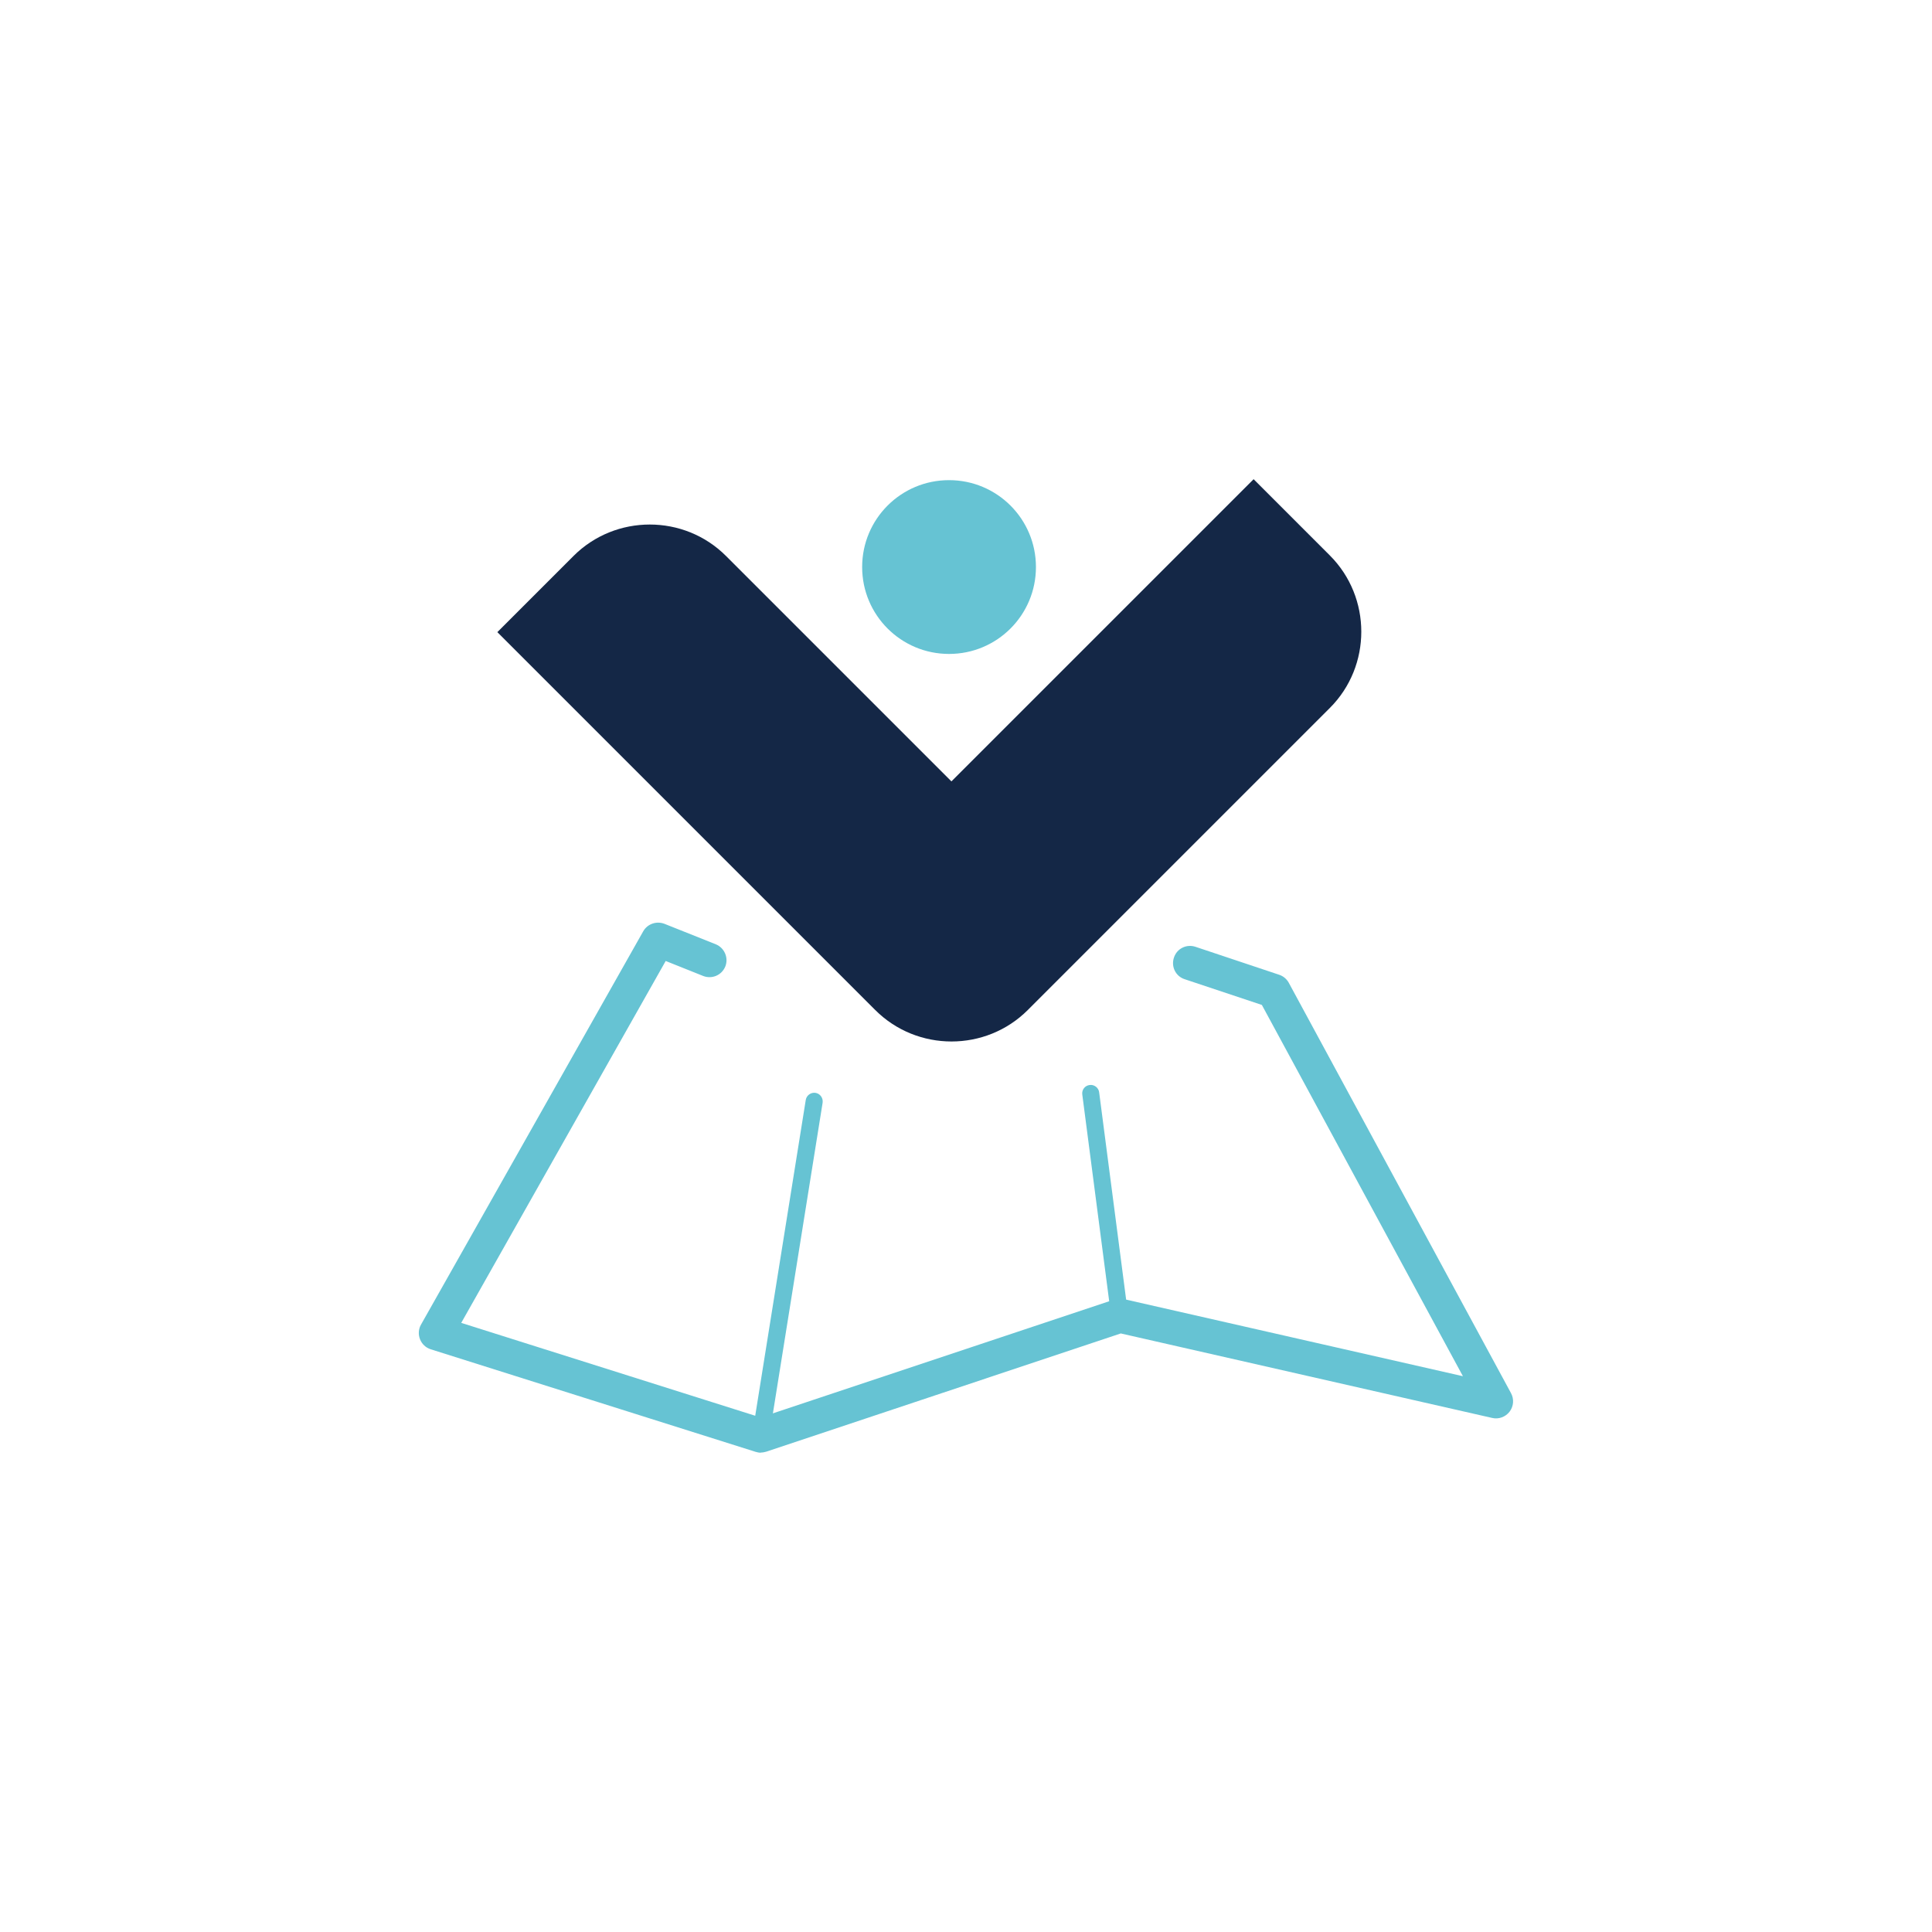 <?xml version="1.0" encoding="utf-8"?>
<svg xmlns="http://www.w3.org/2000/svg" xmlns:xlink="http://www.w3.org/1999/xlink" id="Layer_1" version="1.1" viewBox="0 0 113.39 113.39">
  <defs>
    <style>
      .st0 {
        fill: none;
      }

      .st1 {
        fill: #142746;
      }

      .st2 {
        fill: #66c3d3;
      }

      .st3 {
        clip-path: url(#clippath);
      }
    </style>
    <clipPath id="clippath">
      <rect class="st0" x="24.58" y="28.12" width="64.22" height="57.14"/>
    </clipPath>
  </defs>
  <g class="st3">
    <path class="st1" d="M73.58,28.12l-17.74,17.74-13.23-13.23c-2.46-2.46-6.49-2.46-8.95,0l-4.47,4.47,18.65,18.65,3.53,3.53c2.46,2.46,6.49,2.46,8.95,0l4.47-4.47,13.26-13.26c2.46-2.46,2.46-6.49,0-8.95l-4.47-4.47Z"/>
    <path class="st2" d="M60.8,33.28c0-2.82-2.28-5.1-5.1-5.1s-5.1,2.28-5.1,5.1,2.28,5.1,5.1,5.1,5.1-2.28,5.1-5.1"/>
    <path class="st2" d="M44.65,85.26c-.1,0-.2-.02-.3-.05l-19.07-6.02c-.29-.09-.52-.31-.63-.59-.11-.28-.09-.6.06-.86l13.04-23.08c.25-.44.78-.62,1.25-.44l3.01,1.2c.51.21.76.79.56,1.3-.21.52-.79.76-1.3.56l-2.2-.88-12,21.24,17.57,5.55,20.76-6.92c.17-.06.36-.07.54-.03l19.92,4.53-11.8-21.79-4.53-1.51c-.53-.17-.81-.74-.63-1.27.17-.53.74-.81,1.27-.63l4.91,1.64c.24.08.44.25.56.47l13.04,24.08c.19.35.16.77-.08,1.09-.24.31-.64.46-1.02.37l-21.8-4.96-20.81,6.94c-.1.03-.21.05-.32.05"/>
    <path class="st2" d="M65.72,77.74c-.25,0-.46-.18-.5-.44l-1.7-13.06c-.04-.28.16-.53.43-.56.27-.04.53.16.56.43l1.7,13.06c.04.28-.16.53-.43.56h-.06Z"/>
    <path class="st2" d="M44.65,84.76h-.08c-.27-.05-.46-.31-.42-.58l3.14-19.62c.04-.27.3-.46.57-.42.27.04.46.3.42.58l-3.14,19.62c-.04.25-.25.42-.5.42"/>
  </g>
</svg>
